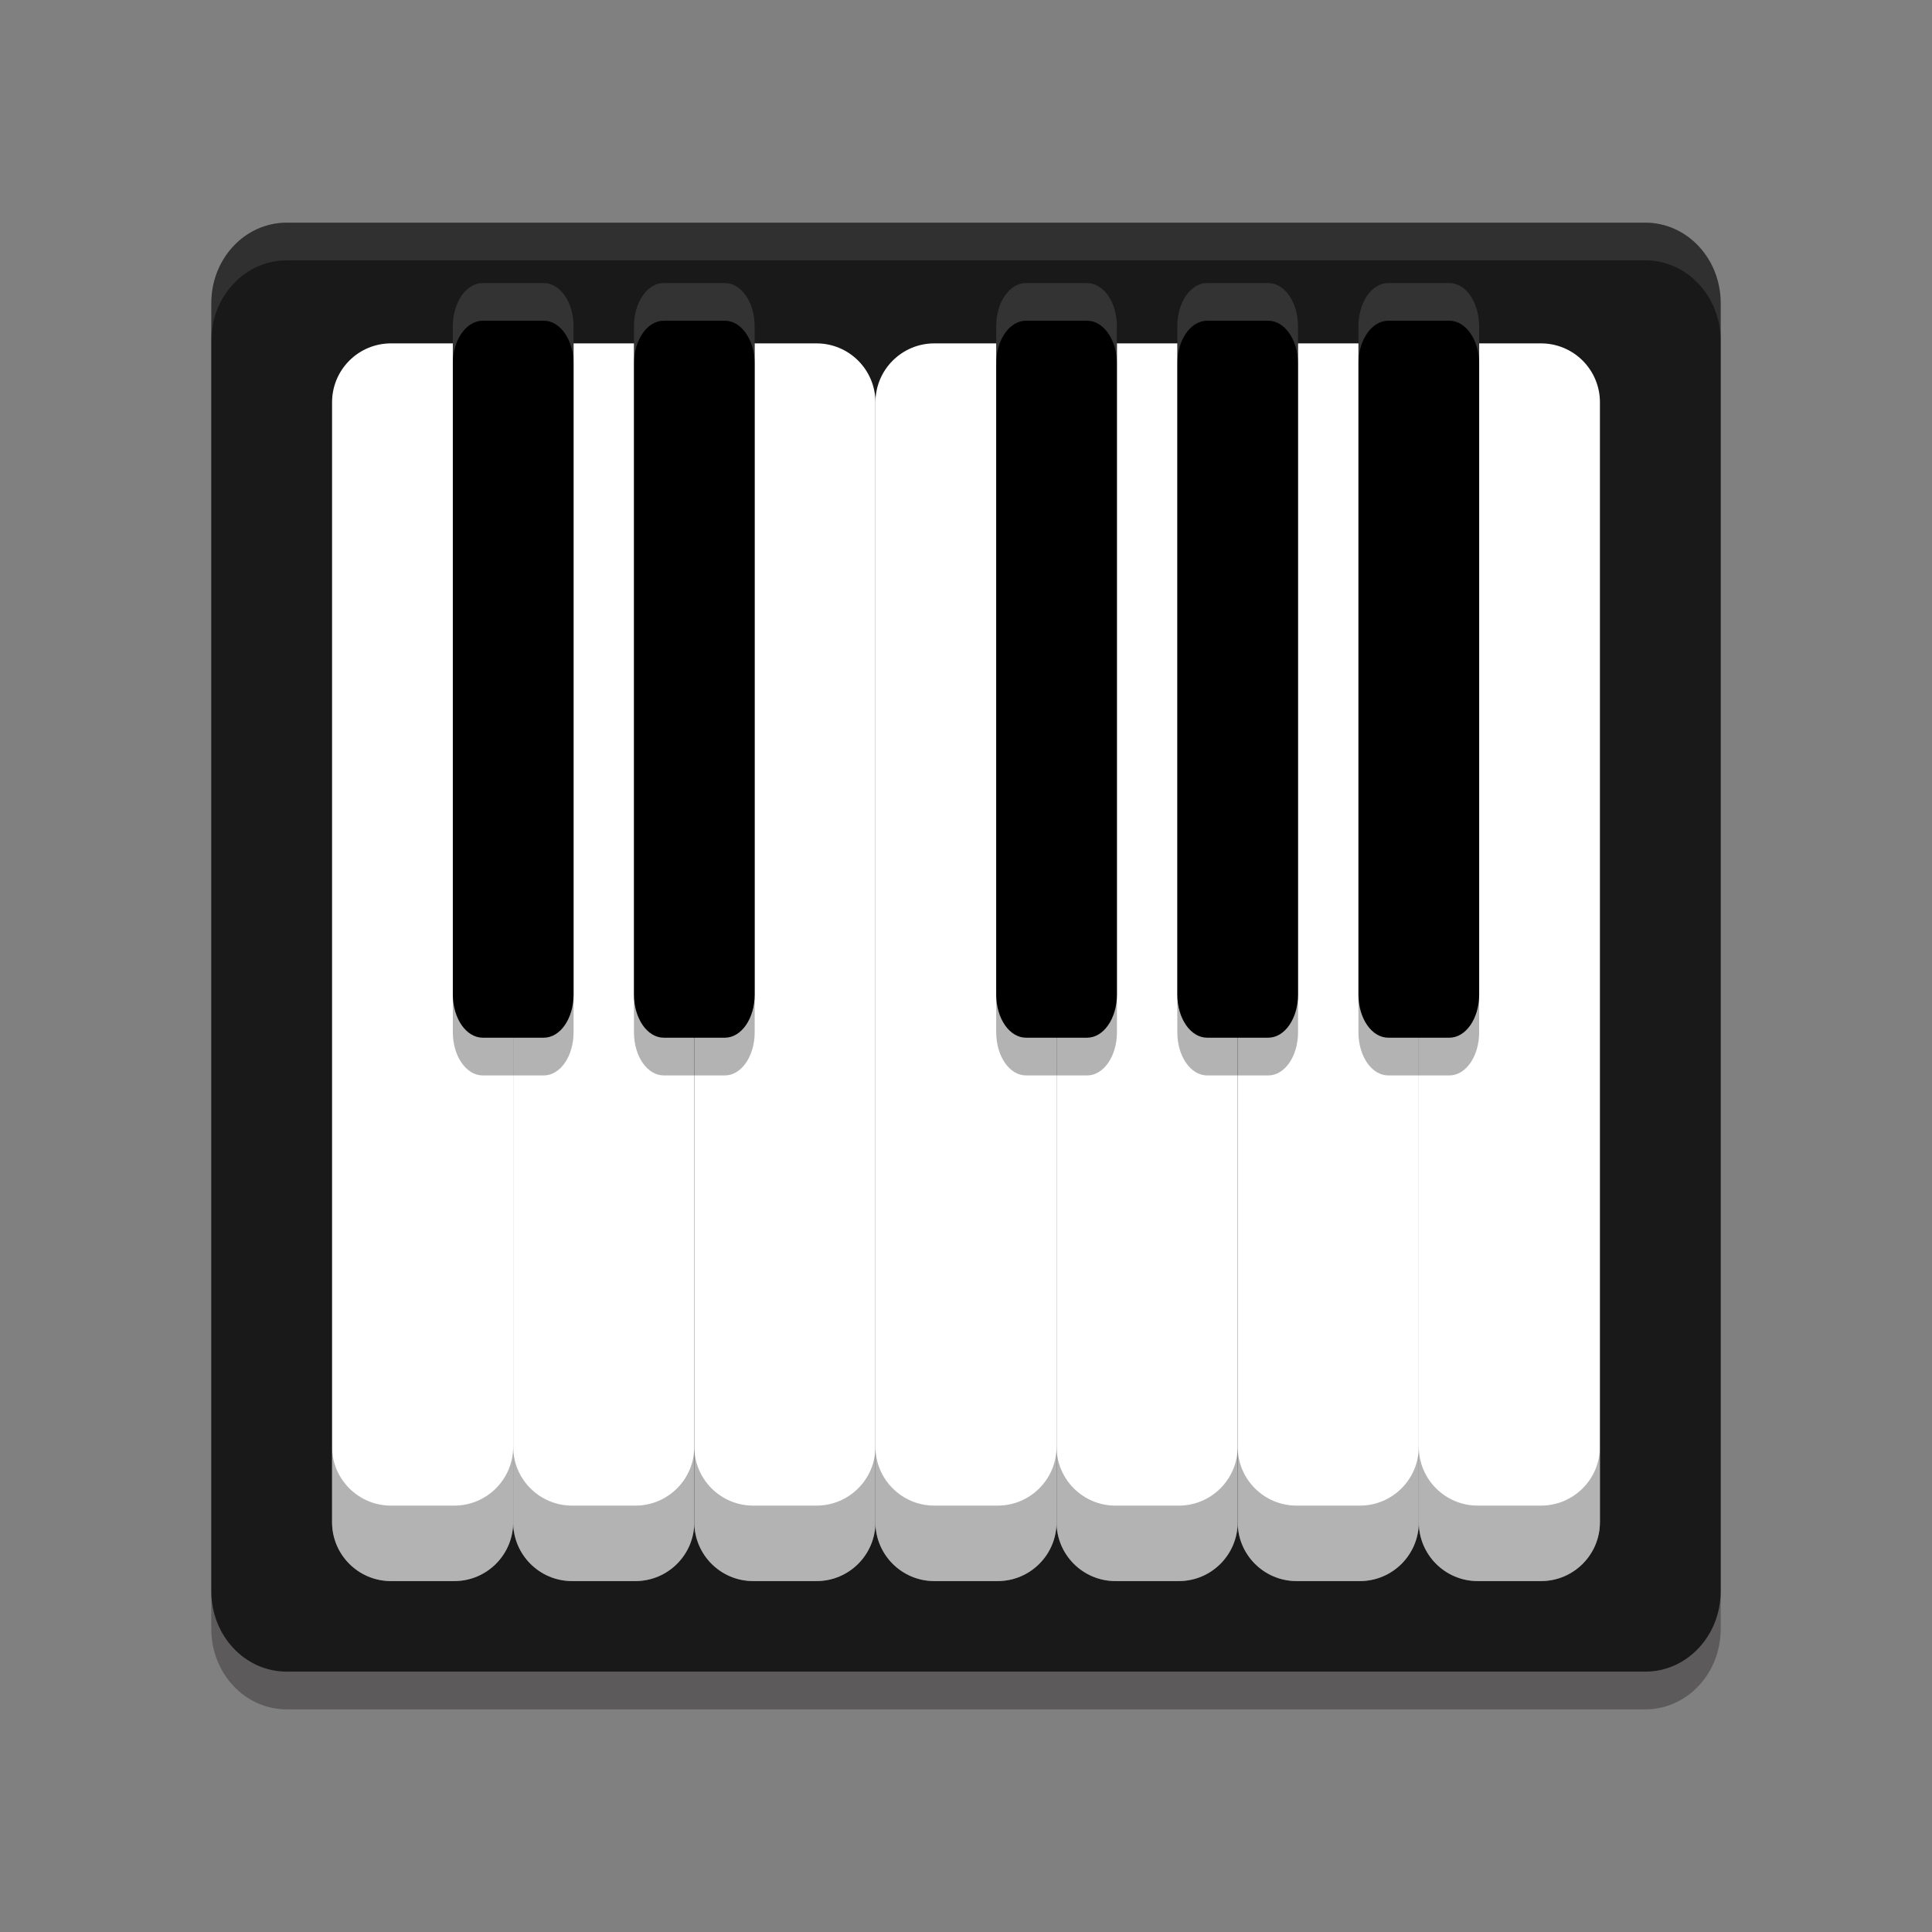 <svg width="512" height="512" version="1.1" viewBox="0 0 384 384" xmlns="http://www.w3.org/2000/svg"><rect x="0" y="0" width="384" height="384" fill="#808080" stroke="none"/><defs><clipPath><rect width="384" height="384"/></clipPath><clipPath><rect width="384" height="384"/></clipPath><clipPath><rect width="384" height="384"/></clipPath><clipPath><rect width="384" height="384"/></clipPath><clipPath><rect width="384" height="384"/></clipPath><clipPath><rect width="384" height="384"/></clipPath><clipPath><rect width="384" height="384"/></clipPath><clipPath><rect width="384" height="384"/></clipPath><clipPath><rect width="384" height="384"/></clipPath><clipPath><rect width="384" height="384"/></clipPath><clipPath><rect width="384" height="384"/></clipPath><clipPath id="x"><rect width="384" height="384"/></clipPath><clipPath id="v"><rect width="384" height="384"/></clipPath><clipPath id="u"><rect width="384" height="384"/></clipPath><clipPath id="s"><rect width="384" height="384"/></clipPath><clipPath id="r"><rect width="384" height="384"/></clipPath><clipPath id="p"><rect width="384" height="384"/></clipPath></defs><g transform="translate(0,-3.75)"><path d="m342 327.5v-256c0-8.859-6.688-15.996-15-15.996h-270c-8.309 0-15 7.137-15 16v256c0 8.863 6.691 15.996 15 15.996h270c8.312 0 15-7.133 15-15.996z" fill="#090202" opacity=".3"/><path d="m342 320v-256c0-8.859-6.688-15.996-15-15.996h-270c-8.309 0-15 7.137-15 16v256c0 8.863 6.691 15.996 15 15.996h270c8.312 0 15-7.133 15-15.996z" fill="#191919"/><g fill="#fff"><path d="m257.71 72h12.578c6.469 0 11.711 5.242 11.711 11.711v222.58c0 6.469-5.242 11.711-11.711 11.711h-12.578c-6.469 0-11.711-5.242-11.711-11.711v-222.58c0-6.469 5.242-11.711 11.711-11.711z"/><path d="m293.71 72h12.578c6.469 0 11.711 5.242 11.711 11.711v222.58c0 6.469-5.242 11.711-11.711 11.711h-12.578c-6.469 0-11.711-5.242-11.711-11.711v-222.58c0-6.469 5.242-11.711 11.711-11.711z"/><path d="m221.71 72h12.578c6.469 0 11.711 5.242 11.711 11.711v222.58c0 6.469-5.242 11.711-11.711 11.711h-12.578c-6.469 0-11.711-5.242-11.711-11.711v-222.58c0-6.469 5.242-11.711 11.711-11.711z"/><path d="m185.71 72h12.578c6.469 0 11.711 5.242 11.711 11.711v222.58c0 6.469-5.242 11.711-11.711 11.711h-12.578c-6.469 0-11.711-5.242-11.711-11.711v-222.58c0-6.469 5.242-11.711 11.711-11.711z"/><path d="m149.71 72h12.578c6.469 0 11.711 5.242 11.711 11.711v222.58c0 6.469-5.242 11.711-11.711 11.711h-12.578c-6.469 0-11.711-5.242-11.711-11.711v-222.58c0-6.469 5.242-11.711 11.711-11.711z"/><path d="m113.71 72h12.578c6.469 0 11.711 5.242 11.711 11.711v222.58c0 6.469-5.242 11.711-11.711 11.711h-12.578c-6.469 0-11.711-5.242-11.711-11.711v-222.58c0-6.469 5.242-11.711 11.711-11.711z"/><path d="m77.711 72h12.578c6.469 0 11.711 5.242 11.711 11.711v222.58c0 6.469-5.242 11.711-11.711 11.711h-12.578c-6.469 0-11.711-5.242-11.711-11.711v-222.58c0-6.469 5.242-11.711 11.711-11.711z"/></g><path d="m95.957 60.004c-3.289 0-5.953 3.824-5.953 8.578v132.84c0 4.75 2.664 8.578 5.953 8.578h12.117c3.289 0 5.93-3.828 5.93-8.578v-132.84c0-4.754-2.641-8.578-5.93-8.578zm35.973 0c-3.285 0-5.926 3.824-5.926 8.578v132.84c0 4.75 2.641 8.578 5.926 8.578h12.141c3.289 0 5.93-3.828 5.93-8.578v-132.84c0-4.754-2.641-8.578-5.93-8.578zm72 0c-3.289 0-5.926 3.824-5.926 8.578v132.84c0 4.75 2.637 8.578 5.926 8.578h12.141c3.289 0 5.93-3.828 5.93-8.578v-132.84c0-4.754-2.641-8.578-5.93-8.578zm36 0c-3.289 0-5.93 3.824-5.93 8.578v132.84c0 4.75 2.641 8.578 5.93 8.578h12.141c3.289 0 5.926-3.828 5.926-8.578v-132.84c0-4.754-2.637-8.578-5.926-8.578zm36 0c-3.289 0-5.93 3.824-5.93 8.578v132.84c0 4.75 2.641 8.578 5.93 8.578h12.141c3.285 0 5.926-3.828 5.926-8.578v-132.84c0-4.754-2.641-8.578-5.926-8.578z"/><path transform="scale(.75)" d="m127.94 80.006c-4.385 0-7.938 5.099-7.938 11.438v10c0-6.338 3.552-11.438 7.938-11.438h16.156c4.385 0 7.906 5.099 7.906 11.438v-10c0-6.338-3.521-11.438-7.906-11.438zm47.963 0c-4.38 0-7.9 5.099-7.9 11.438v10c0-6.338 3.52-11.438 7.9-11.438h16.188c4.385 0 7.906 5.099 7.906 11.438v-10c0-6.338-3.521-11.438-7.906-11.438zm96 0c-4.385 0-7.9 5.099-7.9 11.438v10c0-6.338 3.515-11.438 7.9-11.438h16.188c4.385 0 7.906 5.099 7.906 11.438v-10c0-6.338-3.521-11.438-7.906-11.438zm48 0c-4.385 0-7.906 5.099-7.906 11.438v10c0-6.338 3.521-11.438 7.906-11.438h16.188c4.385 0 7.9 5.099 7.9 11.438v-10c0-6.338-3.515-11.438-7.9-11.438zm48 0c-4.385 0-7.906 5.099-7.906 11.438v10c0-6.338 3.521-11.438 7.906-11.438h16.188c4.38 0 7.9 5.099 7.9 11.438v-10c0-6.338-3.52-11.438-7.9-11.438z" fill="#fff" opacity=".2" stroke-width="1.333"/><path d="m95.957 67.504c-3.289 0-5.953 3.824-5.953 8.578v132.84c0 4.75 2.664 8.578 5.953 8.578h12.117c3.289 0 5.93-3.828 5.93-8.578v-132.84c0-4.754-2.641-8.578-5.93-8.578zm35.973 0c-3.285 0-5.926 3.824-5.926 8.578v132.84c0 4.75 2.641 8.578 5.926 8.578h12.141c3.289 0 5.93-3.828 5.93-8.578v-132.84c-1e-5 -4.754-2.641-8.578-5.93-8.578zm72 0c-3.289 0-5.926 3.824-5.926 8.578v132.84c0 4.75 2.637 8.578 5.926 8.578h12.141c3.289 0 5.93-3.828 5.93-8.578v-132.84c0-4.754-2.641-8.578-5.93-8.578zm36 0c-3.289 0-5.93 3.824-5.93 8.578v132.84c0 4.75 2.641 8.578 5.93 8.578h12.141c3.289 0 5.926-3.828 5.926-8.578v-132.84c0-4.754-2.637-8.578-5.926-8.578zm36 0c-3.289 0-5.93 3.824-5.93 8.578v132.84c0 4.75 2.641 8.578 5.93 8.578h12.141c3.285 0 5.926-3.828 5.926-8.578v-132.84c0-4.754-2.641-8.578-5.926-8.578z" opacity=".3"/><path transform="scale(.75)" d="m76 64c-11.078 0-20 9.516-20 21.334v10c0-11.818 8.922-21.334 20-21.334h360c11.083 0 20 9.516 20 21.328v-10c0-11.812-8.917-21.328-20-21.328z" fill="#fff" opacity=".1" stroke-width="1.333"/><path transform="scale(.75)" d="m88 388.39v20c0 8.625 6.99 15.613 15.615 15.613h16.771c8.625 0 15.613-6.988 15.613-15.613 0 8.625 6.99 15.613 15.615 15.613h16.771c8.625 0 15.613-6.988 15.613-15.613 0 8.625 6.99 15.613 15.615 15.613h16.771c8.625 0 15.613-6.988 15.613-15.613 0 8.625 6.99 15.613 15.615 15.613h16.771c8.625 0 15.613-6.988 15.613-15.613 0 8.625 6.99 15.613 15.615 15.613h16.771c8.625 0 15.613-6.988 15.613-15.613 0 8.625 6.99 15.613 15.615 15.613h16.771c8.625 0 15.613-6.988 15.613-15.613 0 8.625 6.99 15.613 15.615 15.613h16.771c8.625 0 15.613-6.988 15.613-15.613v-20c0 8.625-6.988 15.613-15.613 15.613h-16.771c-8.625 0-15.615-6.988-15.615-15.613 0 8.625-6.988 15.613-15.613 15.613h-16.771c-8.625 0-15.615-6.988-15.615-15.613 0 8.625-6.988 15.613-15.613 15.613h-16.771c-8.625 0-15.615-6.988-15.615-15.613 0 8.625-6.988 15.613-15.613 15.613h-16.771c-8.625 0-15.615-6.988-15.615-15.613 0 8.625-6.988 15.613-15.613 15.613h-16.771c-8.625 0-15.615-6.988-15.615-15.613 0 8.625-6.988 15.613-15.613 15.613h-16.771c-8.625 0-15.615-6.988-15.615-15.613 0 8.625-6.988 15.613-15.613 15.613h-16.771c-8.625 0-15.615-6.988-15.615-15.613z" opacity=".3" stroke-width="1.333"/></g></svg>

